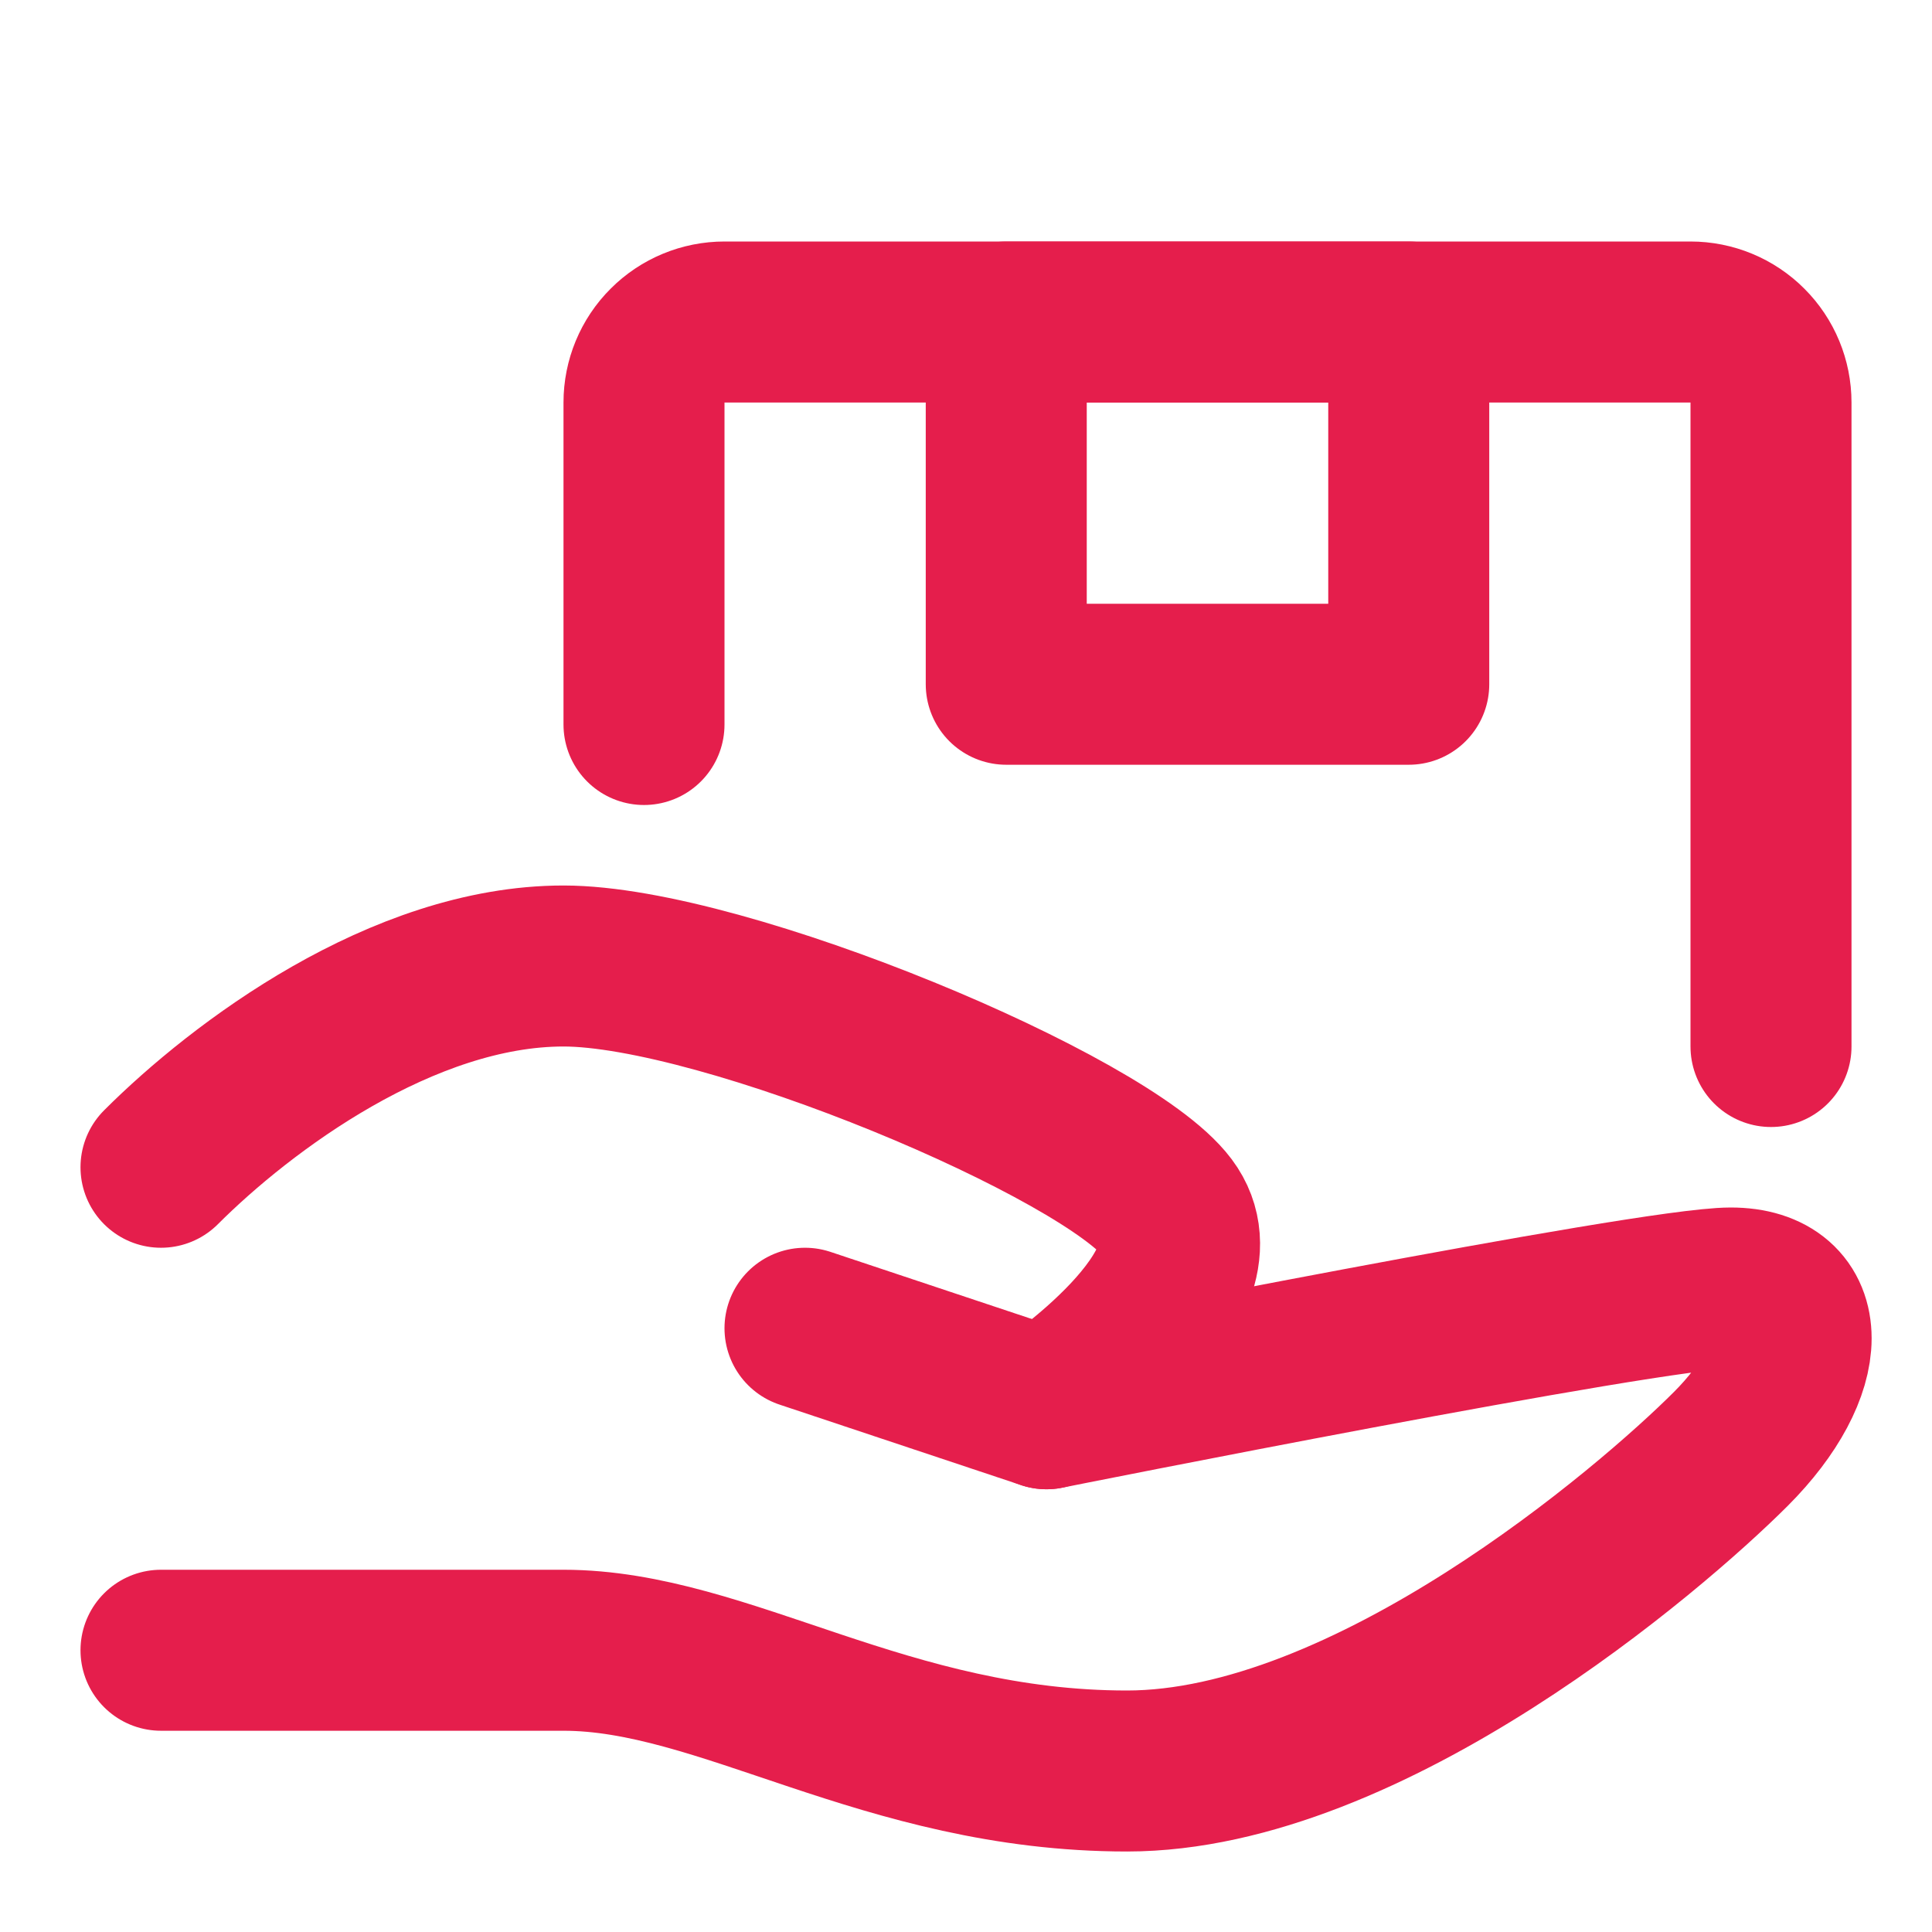 <svg width="24" height="24" viewBox="0 0 24 24" fill="none" xmlns="http://www.w3.org/2000/svg"><path d="M10 16.5L13 17.5C13 17.5 20.5 16 21.5 16C22.5 16 22.5 17 21.5 18C20.5 19 17 22 14 22C11 22 9 20.5 7 20.5H2" stroke="#E51E4C" stroke-width="2" stroke-linecap="round" stroke-linejoin="round"/><path d="M2 14.5C3 13.5 5 12 7 12C9 12 13.75 14 14.5 15C15.25 16 13 17.5 13 17.5M8 9V5C8 4.735 8.105 4.48 8.293 4.293C8.48 4.105 8.735 4 9 4H21C21.265 4 21.52 4.105 21.707 4.293C21.895 4.48 22 4.735 22 5V13" stroke="#E51E4C" stroke-width="2" stroke-linecap="round" stroke-linejoin="round"/><path d="M12.5 4H17.5V8.5H12.5V4Z" stroke="#E51E4C" stroke-width="2" stroke-linecap="round" stroke-linejoin="round"/></svg>